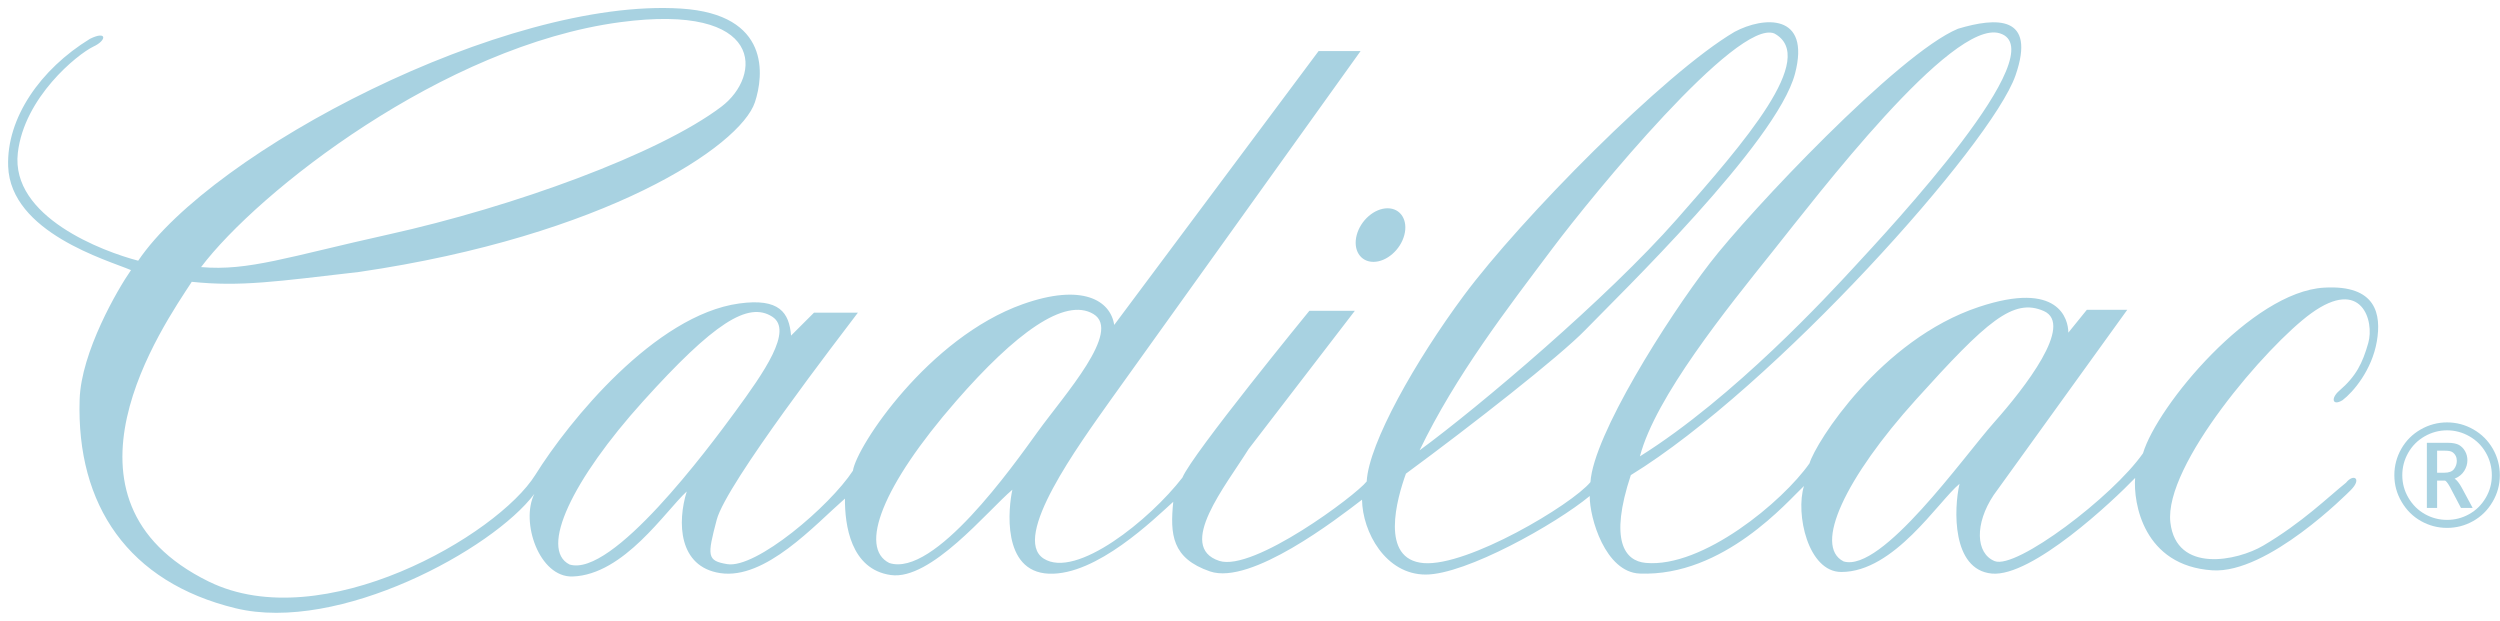 <?xml version="1.0" encoding="UTF-8"?>
<svg width="153px" height="38px" viewBox="0 0 153 38" version="1.1" xmlns="http://www.w3.org/2000/svg" xmlns:xlink="http://www.w3.org/1999/xlink">
    <!-- Generator: sketchtool 56.2 (101010) - https://sketch.com -->
    <title>D02CEA2D-32C5-4AFF-B9F9-861D538280BF</title>
    <desc>Created with sketchtool.</desc>
    <g id="HOME" stroke="none" stroke-width="1" fill="none" fill-rule="evenodd">
        <g id="01_AP_Home-ALL" transform="translate(-893, -1954)" fill="#A8D2E1">
            <g id="Testimonials-#9" transform="translate(0, 1765)">
                <g id="Logos" transform="translate(161, 185)">
                    <g id="cadillac-logo" transform="translate(732, 4)">
                        <path d="M122.039,25.851 C123.908,23.749 126.946,19.852 125.076,19.033 C123.207,18.215 121.585,19.659 117.263,24.45 C112.94,29.239 110.96,33.424 112.829,34.359 C115.167,35.059 120.169,27.955 122.039,25.851 Z M63.51,26.422 C65.158,24.141 68.671,20.27 66.918,19.219 C65.17,18.169 62.131,20.397 58.515,24.546 C53.97,29.759 52.556,33.522 54.425,34.456 C57.18,35.35 61.991,28.525 63.51,26.422 Z M44.997,25.193 C46.746,22.801 48.562,20.223 47.265,19.384 C45.785,18.425 43.677,19.77 39.355,24.56 C35.032,29.349 32.988,33.614 34.857,34.548 C37.467,35.35 43.335,27.463 44.997,25.193 Z M12.306,16.346 C15.207,16.599 17.596,15.722 23.782,14.348 C31.41,12.656 40.303,9.435 44.145,6.532 C46.635,4.651 46.836,0.174 37.96,1.357 C27.131,2.8 15.783,11.743 12.306,16.346 Z M86.878,27.561 C90.547,24.868 98.382,18.233 102.613,13.425 C106.762,8.712 111.293,3.508 108.588,2.048 C106.313,1.124 97.455,11.944 95.002,15.215 C92.265,18.864 89.104,22.945 86.878,27.561 Z M100.363,27.929 C106.146,24.307 111.927,18.016 113.403,16.42 C115.689,13.947 125.856,3.067 122.373,2.035 C119.441,1.166 111.172,12.031 108.527,15.339 C105.676,18.902 101.315,24.291 100.363,27.929 Z M144.938,20.992 C145.321,19.65 144.539,16.935 141.44,19.178 C138.743,21.13 132.421,28.475 132.827,31.975 C133.192,35.11 136.92,34.33 138.511,33.391 C140.897,31.984 142.494,30.409 143.575,29.543 C144.043,28.958 144.569,29.291 143.868,29.993 C143.695,30.165 138.794,35.124 135.398,34.904 C131.172,34.628 130.552,30.769 130.67,29.25 C129.326,30.653 124.348,35.335 121.895,35.102 C119.441,34.868 119.571,31.129 119.923,29.611 C118.637,30.662 115.932,35.011 112.685,35.005 C110.651,35.002 109.873,31.454 110.403,29.743 C109.441,30.638 105.499,35.301 100.351,35.102 C98.248,35.02 97.276,31.694 97.292,30.355 C95.21,32.079 89.707,35.163 87.253,35.163 C84.8,35.163 83.383,32.56 83.356,30.58 C81.837,31.748 76.555,35.829 74.053,34.971 C71.711,34.168 71.604,32.705 71.803,30.71 C70.635,31.761 67.112,35.226 64.191,35.11 C61.269,34.992 61.724,31.02 61.957,29.969 C60.438,31.253 56.967,35.542 54.514,35.192 C52.061,34.841 51.698,32.128 51.711,30.513 C49.841,32.148 46.842,35.493 44.076,35.074 C41.512,34.687 41.445,31.947 42.029,30.078 C40.743,31.246 38.191,35.176 35.045,35.281 C32.996,35.35 31.843,31.936 32.702,30.228 C30.16,33.619 20.736,38.762 14.417,37.225 C7.864,35.631 4.667,30.926 4.874,24.443 C4.966,21.551 7.2,17.699 8.018,16.531 C6.601,15.926 0.637,14.235 0.499,10.171 C0.4,7.222 2.466,4.241 5.501,2.379 C6.552,1.855 6.553,2.464 5.717,2.85 C4.725,3.328 1.481,5.959 1.091,9.355 C0.639,13.28 6.313,15.396 8.458,15.955 C12.996,9.243 30.927,-0.162 41.684,0.525 C47.175,0.875 46.738,4.638 46.201,6.257 C45.303,8.955 37.034,14.435 21.975,16.644 C16.938,17.224 14.727,17.56 11.736,17.247 C9.984,19.934 2.566,30.579 12.773,35.59 C19.727,39.003 30.461,32.75 32.761,29.064 C34.817,25.768 40.089,19.282 45.238,18.573 C47.707,18.233 48.297,19.136 48.413,20.538 L49.816,19.136 L52.503,19.136 C51.451,20.538 44.447,29.591 43.863,31.81 C43.278,34.03 43.261,34.316 44.502,34.525 C46.267,34.82 50.785,30.974 52.199,28.808 C52.419,27.32 56.817,20.666 62.597,18.614 C66.219,17.329 67.956,18.367 68.19,19.886 L80.697,3.127 L83.267,3.127 L67.991,24.45 C66.005,27.253 61.881,32.896 63.867,34.182 C65.853,35.465 70.38,31.797 72.365,29.229 C72.949,27.801 80.135,19.02 80.135,19.02 L82.917,19.02 L76.416,27.48 C75.017,29.725 71.972,33.453 74.616,34.325 C76.7,35.011 82.997,30.301 83.642,29.465 C83.767,27.128 86.636,22.063 89.594,18.077 C93.046,13.425 101.844,4.483 106.162,1.945 C107.915,1.01 110.835,0.781 109.853,4.515 C108.743,8.731 99.056,18.089 97.019,20.195 C95.46,21.808 90.015,26.067 86.043,28.987 C85.499,30.493 84.418,34.247 87.136,34.462 C89.825,34.676 96.169,30.907 97.336,29.505 C97.517,26.647 101.997,19.545 104.64,16.11 C107.037,12.992 116.172,3.28 119.83,1.759 C122.168,1.059 124.636,0.908 123.348,4.618 C121.888,8.825 108.57,23.702 99.806,29.077 C98.479,33.089 99.43,34.33 100.715,34.449 C104.2,34.772 109.108,30.691 110.743,28.354 C111.124,27.079 115.1,20.785 121.099,18.787 C126.004,17.15 126.582,19.542 126.582,20.359 L127.716,18.958 L130.19,18.958 L122.013,30.297 C120.844,32.049 120.906,33.868 122.073,34.34 C123.384,34.868 129.297,30.398 131.151,27.742 C132.028,24.821 137.804,17.864 142.23,17.604 C145.452,17.415 145.74,19.259 145.464,20.883 C145.162,22.657 144.009,24.003 143.364,24.49 C142.759,24.868 142.615,24.386 143.164,23.913 C144.204,23.016 144.586,22.224 144.938,20.992 Z M83.03,14.387 C83.268,13.481 84.115,12.747 84.919,12.747 C85.724,12.747 86.183,13.481 85.944,14.387 C85.705,15.292 84.859,16.026 84.055,16.026 C83.249,16.026 82.791,15.292 83.03,14.387 L83.03,14.387 Z" id="Fill-145"></path>
                        <path d="M152.124,30.472 C151.869,30.901 151.533,31.231 151.113,31.466 C150.692,31.701 150.242,31.817 149.759,31.817 C149.279,31.817 148.829,31.701 148.408,31.466 C147.988,31.231 147.652,30.901 147.4,30.472 C147.147,30.046 147.02,29.581 147.02,29.082 C147.02,28.592 147.142,28.133 147.385,27.707 C147.629,27.28 147.965,26.946 148.391,26.702 C148.82,26.459 149.276,26.336 149.759,26.336 C150.245,26.336 150.701,26.459 151.128,26.702 C151.556,26.946 151.892,27.28 152.135,27.707 C152.379,28.133 152.5,28.592 152.5,29.082 C152.503,29.581 152.376,30.046 152.124,30.472 Z M152.56,27.463 C152.271,26.962 151.875,26.567 151.371,26.28 C150.869,25.993 150.33,25.851 149.759,25.851 C149.192,25.851 148.656,25.993 148.151,26.28 C147.646,26.567 147.25,26.962 146.963,27.463 C146.676,27.966 146.534,28.506 146.534,29.082 C146.534,29.667 146.682,30.212 146.982,30.717 C147.279,31.224 147.675,31.615 148.169,31.892 C148.666,32.169 149.194,32.307 149.759,32.307 C150.326,32.307 150.856,32.169 151.352,31.892 C151.847,31.615 152.245,31.224 152.543,30.717 C152.842,30.212 152.99,29.667 152.99,29.082 C152.99,28.506 152.847,27.966 152.56,27.463 L152.56,27.463 Z" id="Fill-149"></path>
                        <path d="M149.588,28.931 L149.151,28.931 L149.151,27.582 L149.627,27.582 C149.846,27.582 150.001,27.611 150.088,27.671 C150.175,27.731 150.242,27.806 150.288,27.898 C150.334,27.988 150.357,28.089 150.357,28.202 C150.357,28.385 150.301,28.553 150.188,28.705 C150.075,28.857 149.876,28.931 149.588,28.931 Z M150.668,29.862 C150.511,29.571 150.362,29.384 150.223,29.297 C150.487,29.185 150.683,29.025 150.812,28.819 C150.94,28.612 151.005,28.395 151.005,28.167 C151.005,27.97 150.959,27.788 150.867,27.621 C150.775,27.453 150.65,27.324 150.492,27.234 C150.334,27.143 150.101,27.099 149.792,27.099 L148.524,27.099 L148.524,31.086 L149.151,31.086 L149.151,29.411 L149.618,29.411 C149.684,29.411 149.79,29.541 149.937,29.799 L150.066,30.047 L150.612,31.086 L151.327,31.086 L150.668,29.862 L150.668,29.862 Z" id="Fill-150"></path>
                    </g>
                </g>
            </g>
        </g>
    </g>
</svg>